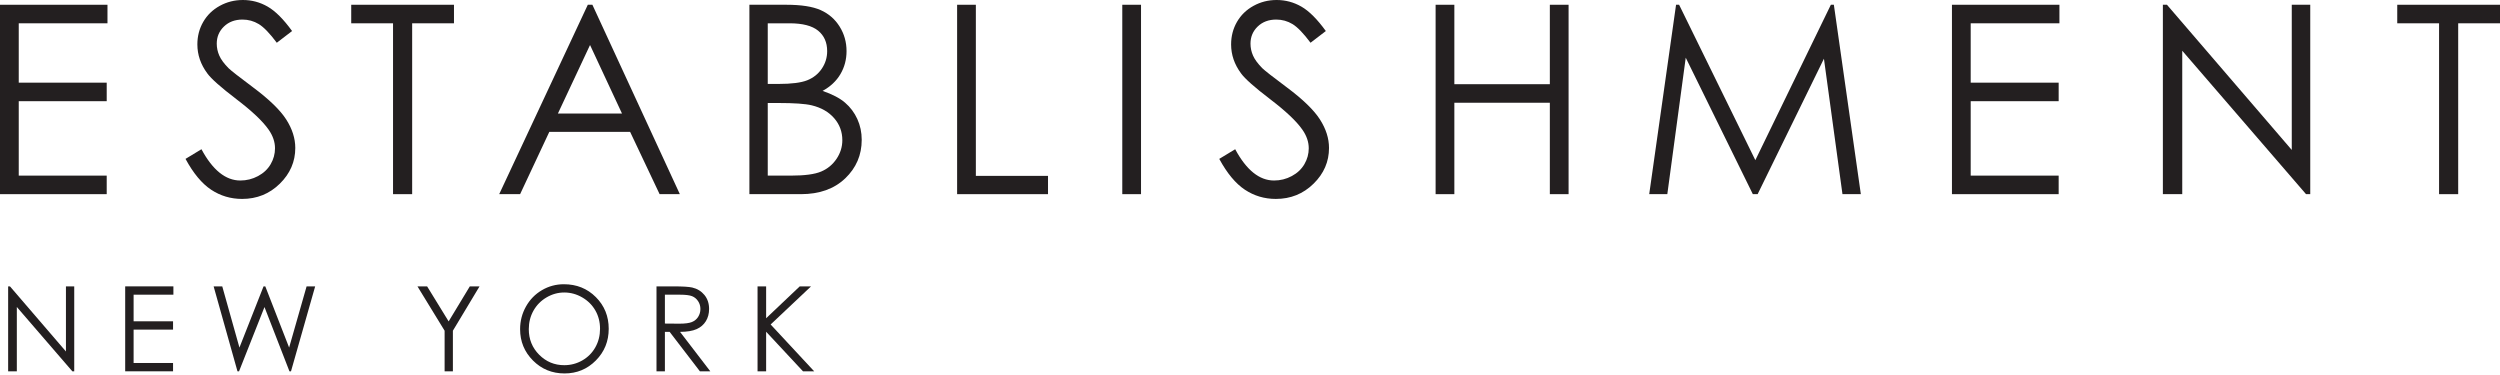 <svg width="300" height="45" viewBox="0 0 300 45" fill="none" xmlns="http://www.w3.org/2000/svg">
    <g clip-path="url(#clip0_114_364)">
        <path d="M0 0.571V23.299H12.805V21.074H2.249V12.143H12.805V9.919H2.249V2.796H12.897V0.571H0Z" fill="#231F20"/>
        <path d="M22.262 19.066L24.174 17.907C25.52 20.41 27.076 21.661 28.84 21.661C29.595 21.661 30.304 21.484 30.967 21.128C31.63 20.773 32.134 20.297 32.481 19.699C32.828 19.102 33.001 18.468 33.001 17.799C33.001 17.036 32.746 16.29 32.236 15.559C31.532 14.549 30.247 13.333 28.381 11.912C26.504 10.48 25.337 9.445 24.878 8.806C24.082 7.735 23.684 6.577 23.684 5.33C23.684 4.341 23.919 3.44 24.388 2.627C24.857 1.813 25.518 1.172 26.369 0.703C27.221 0.234 28.146 0 29.146 0C30.207 0 31.199 0.265 32.121 0.796C33.045 1.326 34.021 2.302 35.051 3.724L33.215 5.13C32.369 3.996 31.647 3.25 31.051 2.889C30.454 2.529 29.804 2.348 29.1 2.348C28.192 2.348 27.45 2.627 26.874 3.183C26.298 3.739 26.01 4.424 26.01 5.238C26.01 5.732 26.112 6.211 26.316 6.675C26.52 7.138 26.892 7.643 27.433 8.189C27.728 8.477 28.698 9.234 30.339 10.46C32.287 11.912 33.623 13.204 34.347 14.338C35.072 15.471 35.434 16.609 35.434 17.753C35.434 19.4 34.814 20.832 33.575 22.047C32.336 23.263 30.829 23.871 29.054 23.871C27.687 23.871 26.448 23.502 25.337 22.766C24.225 22.029 23.2 20.796 22.262 19.066Z" fill="#231F20"/>
        <path d="M42.147 2.796V0.571H54.477V2.796H49.459V23.299H47.164V2.796H42.147Z" fill="#231F20"/>
        <path d="M70.804 5.4L66.947 13.627H74.641L70.804 5.4ZM71.087 0.571L81.582 23.299H79.153L75.613 15.821H65.919L62.413 23.299H59.904L70.537 0.571H71.087Z" fill="#231F20"/>
        <path d="M92.13 12.36V21.074H94.92C96.565 21.074 97.77 20.912 98.536 20.587C99.302 20.263 99.918 19.755 100.383 19.065C100.847 18.375 101.08 17.628 101.08 16.825C101.08 15.816 100.754 14.935 100.1 14.183C99.447 13.431 98.548 12.916 97.404 12.638C96.638 12.453 95.304 12.36 93.403 12.36H92.13ZM92.13 2.796V10.073H93.418C94.982 10.073 96.132 9.926 96.868 9.633C97.604 9.339 98.186 8.876 98.615 8.242C99.045 7.609 99.26 6.906 99.26 6.133C99.26 5.093 98.899 4.277 98.179 3.685C97.458 3.092 96.311 2.796 94.736 2.796H92.13ZM89.928 0.571H94.364C96.149 0.571 97.521 0.785 98.479 1.213C99.438 1.64 100.195 2.297 100.751 3.182C101.307 4.068 101.585 5.052 101.585 6.133C101.585 7.143 101.341 8.062 100.854 8.891C100.367 9.72 99.651 10.393 98.708 10.908C99.877 11.309 100.777 11.78 101.407 12.321C102.038 12.862 102.529 13.516 102.879 14.283C103.23 15.051 103.406 15.882 103.406 16.779C103.406 18.602 102.746 20.145 101.424 21.406C100.104 22.668 98.332 23.299 96.108 23.299H89.928V0.571Z" fill="#231F20"/>
        <path d="M114.854 0.571H117.102V21.105H125.761V23.299H114.854V0.571Z" fill="#231F20"/>
        <path d="M136.923 0.571H134.674V23.299H136.923V0.571Z" fill="#231F20"/>
        <path d="M146.311 19.066L148.223 17.907C149.569 20.41 151.124 21.661 152.889 21.661C153.643 21.661 154.353 21.484 155.015 21.128C155.678 20.773 156.183 20.297 156.53 19.699C156.876 19.102 157.05 18.468 157.05 17.799C157.05 17.036 156.795 16.29 156.285 15.559C155.581 14.549 154.296 13.333 152.43 11.912C150.553 10.48 149.386 9.445 148.926 8.806C148.131 7.735 147.733 6.577 147.733 5.33C147.733 4.341 147.968 3.44 148.437 2.627C148.906 1.813 149.566 1.172 150.419 0.703C151.269 0.234 152.195 0 153.195 0C154.256 0 155.246 0.265 156.171 0.796C157.092 1.326 158.07 2.302 159.1 3.724L157.264 5.13C156.418 3.996 155.695 3.25 155.1 2.889C154.502 2.529 153.853 2.348 153.149 2.348C152.241 2.348 151.498 2.627 150.922 3.183C150.346 3.739 150.059 4.424 150.059 5.238C150.059 5.732 150.161 6.211 150.365 6.675C150.569 7.138 150.941 7.643 151.481 8.189C151.777 8.477 152.746 9.234 154.388 10.46C156.336 11.912 157.672 13.204 158.396 14.338C159.12 15.471 159.482 16.609 159.482 17.753C159.482 19.4 158.864 20.832 157.623 22.047C156.385 23.263 154.878 23.871 153.103 23.871C151.736 23.871 150.497 23.502 149.386 22.766C148.274 22.029 147.249 20.796 146.311 19.066Z" fill="#231F20"/>
        <path d="M172.273 0.571H174.522V10.104H185.981V0.571H188.23V23.299H185.981V12.329H174.522V23.299H172.273V0.571Z" fill="#231F20"/>
        <path d="M197.906 23.299L201.127 0.571H201.493L210.641 19.22L219.703 0.571H220.063L223.301 23.299H221.096L218.872 7.045L210.917 23.299H210.34L202.288 6.921L200.078 23.299H197.906Z" fill="#231F20"/>
        <path d="M234.234 0.571H247.131V2.796H236.483V9.919H247.039V12.143H236.483V21.074H247.039V23.299H234.234V0.571Z" fill="#231F20"/>
        <path d="M259.545 23.299V0.571H260.034L275.012 17.993V0.571H277.23V23.299H276.725L261.87 6.089V23.299H259.545Z" fill="#231F20"/>
        <path d="M287.67 0.571V2.796H292.688V23.299H294.983V2.796H300V0.571H287.67Z" fill="#231F20"/>
        <path d="M7.913 34.364V42.177L1.196 34.364H0.977V44.557H2.02V36.839L8.681 44.557H8.908V34.364H7.913Z" fill="#231F20"/>
        <path d="M15.023 34.364V44.557H20.766V43.559H16.032V39.554H20.766V38.556H16.032V35.362H20.808V34.364H15.023Z" fill="#231F20"/>
        <path d="M36.792 34.364L34.695 41.709L31.835 34.364H31.626L28.733 41.709L26.671 34.364H25.635L28.497 44.557H28.685L31.738 36.845L34.733 44.557H34.92L37.82 34.364H36.792Z" fill="#231F20"/>
        <path d="M56.379 34.364L53.837 38.568L51.254 34.364H50.094L53.353 39.685V44.557H54.347V39.685L57.545 34.364H56.379Z" fill="#231F20"/>
        <path d="M67.708 35.099C66.962 35.099 66.254 35.295 65.585 35.688C64.916 36.081 64.394 36.611 64.018 37.277C63.643 37.942 63.455 38.684 63.455 39.502C63.455 40.713 63.87 41.736 64.702 42.571C65.533 43.405 66.536 43.822 67.708 43.822C68.492 43.822 69.217 43.631 69.883 43.247C70.55 42.863 71.07 42.339 71.444 41.673C71.817 41.007 72.004 40.267 72.004 39.454C72.004 38.641 71.817 37.913 71.444 37.259C71.07 36.605 70.545 36.081 69.866 35.688C69.189 35.295 68.469 35.099 67.708 35.099ZM67.664 34.108C69.193 34.108 70.472 34.623 71.502 35.653C72.532 36.683 73.046 37.951 73.046 39.457C73.046 40.949 72.533 42.215 71.505 43.254C70.478 44.294 69.225 44.813 67.746 44.813C66.25 44.813 64.987 44.296 63.956 43.261C62.927 42.227 62.412 40.974 62.412 39.505C62.412 38.527 62.647 37.619 63.116 36.783C63.585 35.947 64.225 35.292 65.034 34.818C65.844 34.345 66.721 34.108 67.664 34.108Z" fill="#231F20"/>
        <path d="M79.788 35.362V38.827L81.526 38.841C82.2 38.841 82.698 38.776 83.021 38.647C83.344 38.517 83.596 38.311 83.777 38.026C83.958 37.743 84.049 37.425 84.049 37.074C84.049 36.732 83.957 36.421 83.773 36.142C83.59 35.863 83.35 35.663 83.052 35.543C82.754 35.422 82.259 35.362 81.568 35.362H79.788ZM78.779 34.365H80.789C81.91 34.365 82.669 34.411 83.067 34.503C83.666 34.642 84.153 34.939 84.529 35.395C84.904 35.85 85.091 36.411 85.091 37.077C85.091 37.633 84.962 38.12 84.704 38.541C84.445 38.962 84.076 39.28 83.596 39.495C83.115 39.71 82.452 39.82 81.606 39.825L85.235 44.557H83.988L80.358 39.825H79.788V44.557H78.779V34.365Z" fill="#231F20"/>
        <path d="M95.97 34.364L91.936 38.189V34.364H90.906V44.557H91.936V39.809L96.359 44.557H97.702L92.477 38.937L97.325 34.364H95.97Z" fill="#231F20"/>
    </g>
    <defs>
        <clipPath id="clip0_114_364">
            <rect width="300" height="44.813" fill="white"/>
        </clipPath>
    </defs>
</svg>
